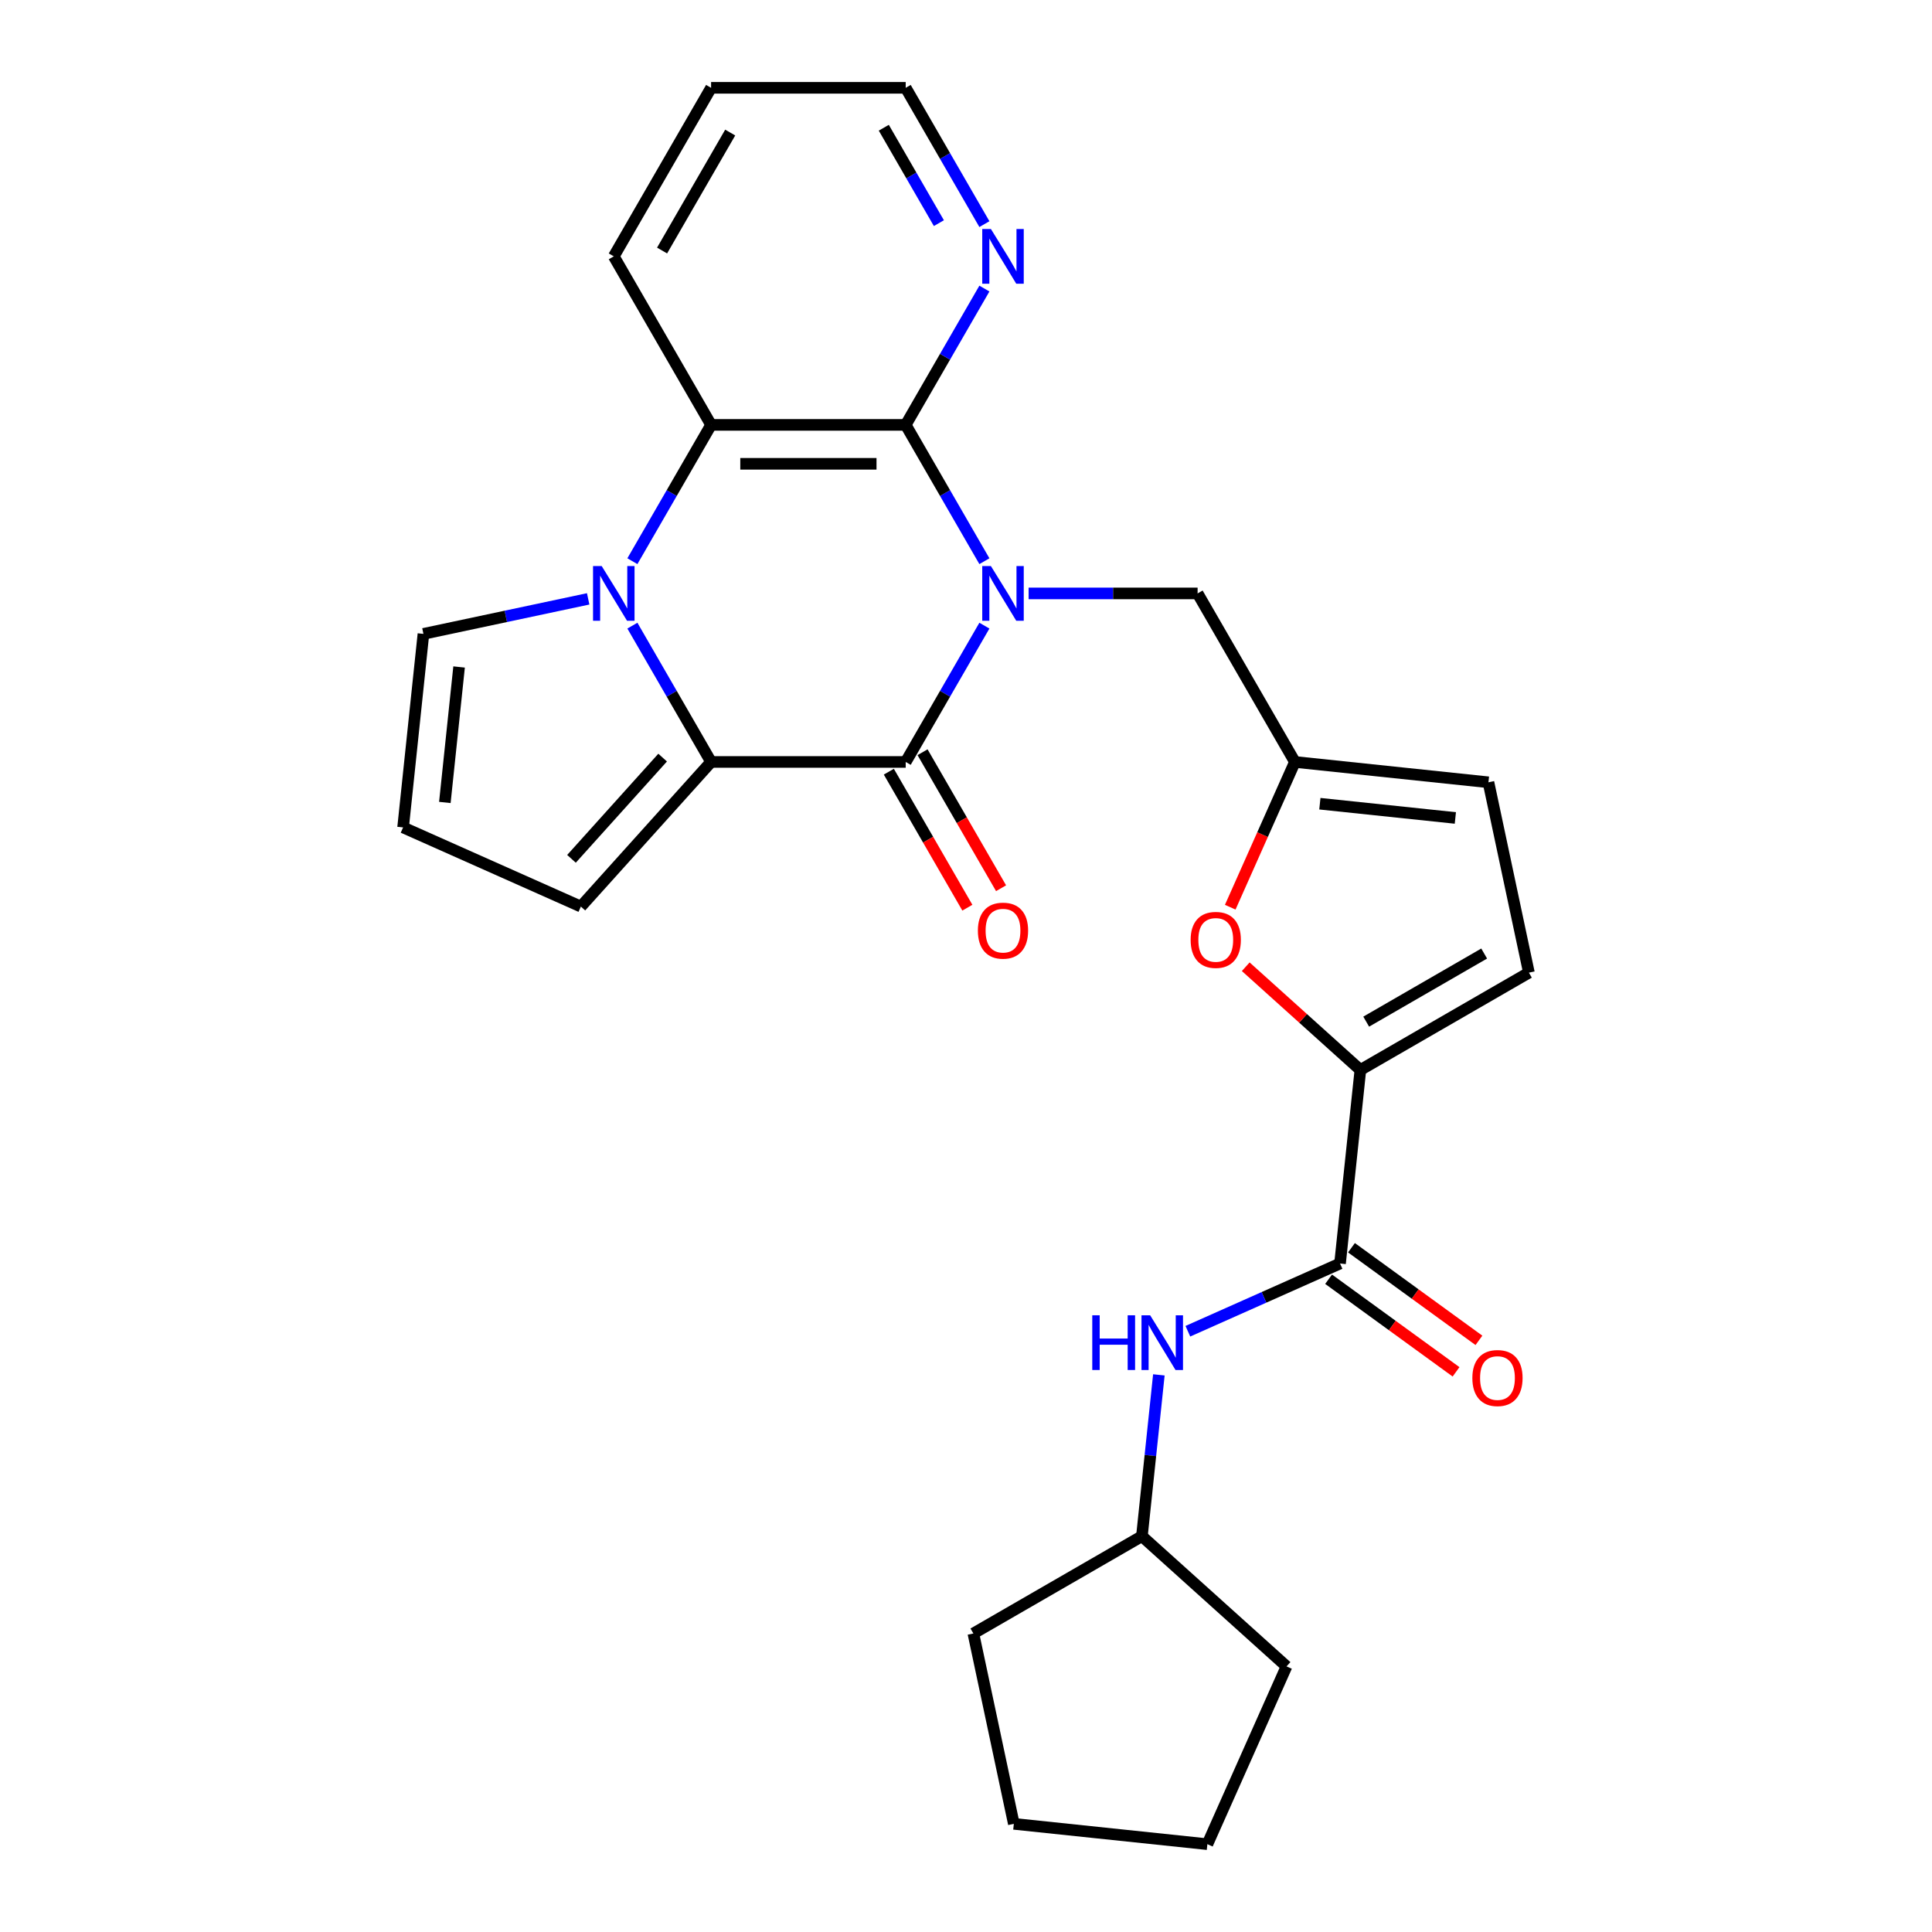 <?xml version='1.0' encoding='iso-8859-1'?>
<svg version='1.1' baseProfile='full'
              xmlns='http://www.w3.org/2000/svg'
                      xmlns:rdkit='http://www.rdkit.org/xml'
                      xmlns:xlink='http://www.w3.org/1999/xlink'
                  xml:space='preserve'
width='1000px' height='1000px' viewBox='0 0 1000 1000'>
<!-- END OF HEADER -->
<rect style='opacity:1.0;fill:#FFFFFF;stroke:none' width='1000' height='1000' x='0' y='0'> </rect>
<path class='bond-0' d='M 509.521,323.831 L 489.154,359.108' style='fill:none;fill-rule:evenodd;stroke:#0000FF;stroke-width:6px;stroke-linecap:butt;stroke-linejoin:miter;stroke-opacity:1' />
<path class='bond-0' d='M 489.154,359.108 L 468.787,394.385' style='fill:none;fill-rule:evenodd;stroke:#000000;stroke-width:6px;stroke-linecap:butt;stroke-linejoin:miter;stroke-opacity:1' />
<path class='bond-3' d='M 509.521,290.475 L 489.154,255.197' style='fill:none;fill-rule:evenodd;stroke:#0000FF;stroke-width:6px;stroke-linecap:butt;stroke-linejoin:miter;stroke-opacity:1' />
<path class='bond-3' d='M 489.154,255.197 L 468.787,219.92' style='fill:none;fill-rule:evenodd;stroke:#000000;stroke-width:6px;stroke-linecap:butt;stroke-linejoin:miter;stroke-opacity:1' />
<path class='bond-9' d='M 532.409,307.153 L 576.143,307.153' style='fill:none;fill-rule:evenodd;stroke:#0000FF;stroke-width:6px;stroke-linecap:butt;stroke-linejoin:miter;stroke-opacity:1' />
<path class='bond-9' d='M 576.143,307.153 L 619.878,307.153' style='fill:none;fill-rule:evenodd;stroke:#000000;stroke-width:6px;stroke-linecap:butt;stroke-linejoin:miter;stroke-opacity:1' />
<path class='bond-2' d='M 468.787,394.385 L 368.059,394.385' style='fill:none;fill-rule:evenodd;stroke:#000000;stroke-width:6px;stroke-linecap:butt;stroke-linejoin:miter;stroke-opacity:1' />
<path class='bond-16' d='M 460.063,399.422 L 480.385,434.619' style='fill:none;fill-rule:evenodd;stroke:#000000;stroke-width:6px;stroke-linecap:butt;stroke-linejoin:miter;stroke-opacity:1' />
<path class='bond-16' d='M 480.385,434.619 L 500.706,469.816' style='fill:none;fill-rule:evenodd;stroke:#FF0000;stroke-width:6px;stroke-linecap:butt;stroke-linejoin:miter;stroke-opacity:1' />
<path class='bond-16' d='M 477.51,389.349 L 497.831,424.546' style='fill:none;fill-rule:evenodd;stroke:#000000;stroke-width:6px;stroke-linecap:butt;stroke-linejoin:miter;stroke-opacity:1' />
<path class='bond-16' d='M 497.831,424.546 L 518.152,459.744' style='fill:none;fill-rule:evenodd;stroke:#FF0000;stroke-width:6px;stroke-linecap:butt;stroke-linejoin:miter;stroke-opacity:1' />
<path class='bond-1' d='M 327.324,290.475 L 347.692,255.197' style='fill:none;fill-rule:evenodd;stroke:#0000FF;stroke-width:6px;stroke-linecap:butt;stroke-linejoin:miter;stroke-opacity:1' />
<path class='bond-1' d='M 347.692,255.197 L 368.059,219.92' style='fill:none;fill-rule:evenodd;stroke:#000000;stroke-width:6px;stroke-linecap:butt;stroke-linejoin:miter;stroke-opacity:1' />
<path class='bond-13' d='M 304.437,309.971 L 261.803,319.033' style='fill:none;fill-rule:evenodd;stroke:#0000FF;stroke-width:6px;stroke-linecap:butt;stroke-linejoin:miter;stroke-opacity:1' />
<path class='bond-13' d='M 261.803,319.033 L 219.169,328.095' style='fill:none;fill-rule:evenodd;stroke:#000000;stroke-width:6px;stroke-linecap:butt;stroke-linejoin:miter;stroke-opacity:1' />
<path class='bond-27' d='M 327.324,323.831 L 347.692,359.108' style='fill:none;fill-rule:evenodd;stroke:#0000FF;stroke-width:6px;stroke-linecap:butt;stroke-linejoin:miter;stroke-opacity:1' />
<path class='bond-27' d='M 347.692,359.108 L 368.059,394.385' style='fill:none;fill-rule:evenodd;stroke:#000000;stroke-width:6px;stroke-linecap:butt;stroke-linejoin:miter;stroke-opacity:1' />
<path class='bond-15' d='M 368.059,394.385 L 300.659,469.241' style='fill:none;fill-rule:evenodd;stroke:#000000;stroke-width:6px;stroke-linecap:butt;stroke-linejoin:miter;stroke-opacity:1' />
<path class='bond-15' d='M 342.978,392.134 L 295.798,444.532' style='fill:none;fill-rule:evenodd;stroke:#000000;stroke-width:6px;stroke-linecap:butt;stroke-linejoin:miter;stroke-opacity:1' />
<path class='bond-4' d='M 468.787,219.92 L 368.059,219.92' style='fill:none;fill-rule:evenodd;stroke:#000000;stroke-width:6px;stroke-linecap:butt;stroke-linejoin:miter;stroke-opacity:1' />
<path class='bond-4' d='M 453.677,240.066 L 383.168,240.066' style='fill:none;fill-rule:evenodd;stroke:#000000;stroke-width:6px;stroke-linecap:butt;stroke-linejoin:miter;stroke-opacity:1' />
<path class='bond-12' d='M 468.787,219.92 L 489.154,184.643' style='fill:none;fill-rule:evenodd;stroke:#000000;stroke-width:6px;stroke-linecap:butt;stroke-linejoin:miter;stroke-opacity:1' />
<path class='bond-12' d='M 489.154,184.643 L 509.521,149.365' style='fill:none;fill-rule:evenodd;stroke:#0000FF;stroke-width:6px;stroke-linecap:butt;stroke-linejoin:miter;stroke-opacity:1' />
<path class='bond-20' d='M 368.059,219.92 L 317.695,132.687' style='fill:none;fill-rule:evenodd;stroke:#000000;stroke-width:6px;stroke-linecap:butt;stroke-linejoin:miter;stroke-opacity:1' />
<path class='bond-5' d='M 704.128,553.805 L 674.459,527.091' style='fill:none;fill-rule:evenodd;stroke:#000000;stroke-width:6px;stroke-linecap:butt;stroke-linejoin:miter;stroke-opacity:1' />
<path class='bond-5' d='M 674.459,527.091 L 644.791,500.377' style='fill:none;fill-rule:evenodd;stroke:#FF0000;stroke-width:6px;stroke-linecap:butt;stroke-linejoin:miter;stroke-opacity:1' />
<path class='bond-6' d='M 704.128,553.805 L 693.599,653.981' style='fill:none;fill-rule:evenodd;stroke:#000000;stroke-width:6px;stroke-linecap:butt;stroke-linejoin:miter;stroke-opacity:1' />
<path class='bond-28' d='M 704.128,553.805 L 791.36,503.441' style='fill:none;fill-rule:evenodd;stroke:#000000;stroke-width:6px;stroke-linecap:butt;stroke-linejoin:miter;stroke-opacity:1' />
<path class='bond-28' d='M 707.14,528.804 L 768.203,493.549' style='fill:none;fill-rule:evenodd;stroke:#000000;stroke-width:6px;stroke-linecap:butt;stroke-linejoin:miter;stroke-opacity:1' />
<path class='bond-11' d='M 693.599,653.981 L 654.218,671.514' style='fill:none;fill-rule:evenodd;stroke:#000000;stroke-width:6px;stroke-linecap:butt;stroke-linejoin:miter;stroke-opacity:1' />
<path class='bond-11' d='M 654.218,671.514 L 614.838,689.047' style='fill:none;fill-rule:evenodd;stroke:#0000FF;stroke-width:6px;stroke-linecap:butt;stroke-linejoin:miter;stroke-opacity:1' />
<path class='bond-18' d='M 687.678,662.13 L 720.664,686.095' style='fill:none;fill-rule:evenodd;stroke:#000000;stroke-width:6px;stroke-linecap:butt;stroke-linejoin:miter;stroke-opacity:1' />
<path class='bond-18' d='M 720.664,686.095 L 753.65,710.061' style='fill:none;fill-rule:evenodd;stroke:#FF0000;stroke-width:6px;stroke-linecap:butt;stroke-linejoin:miter;stroke-opacity:1' />
<path class='bond-18' d='M 699.519,645.832 L 732.505,669.797' style='fill:none;fill-rule:evenodd;stroke:#000000;stroke-width:6px;stroke-linecap:butt;stroke-linejoin:miter;stroke-opacity:1' />
<path class='bond-18' d='M 732.505,669.797 L 765.492,693.763' style='fill:none;fill-rule:evenodd;stroke:#FF0000;stroke-width:6px;stroke-linecap:butt;stroke-linejoin:miter;stroke-opacity:1' />
<path class='bond-7' d='M 636.769,469.567 L 653.506,431.976' style='fill:none;fill-rule:evenodd;stroke:#FF0000;stroke-width:6px;stroke-linecap:butt;stroke-linejoin:miter;stroke-opacity:1' />
<path class='bond-7' d='M 653.506,431.976 L 670.242,394.385' style='fill:none;fill-rule:evenodd;stroke:#000000;stroke-width:6px;stroke-linecap:butt;stroke-linejoin:miter;stroke-opacity:1' />
<path class='bond-8' d='M 670.242,394.385 L 619.878,307.153' style='fill:none;fill-rule:evenodd;stroke:#000000;stroke-width:6px;stroke-linecap:butt;stroke-linejoin:miter;stroke-opacity:1' />
<path class='bond-14' d='M 670.242,394.385 L 770.418,404.914' style='fill:none;fill-rule:evenodd;stroke:#000000;stroke-width:6px;stroke-linecap:butt;stroke-linejoin:miter;stroke-opacity:1' />
<path class='bond-14' d='M 683.163,416 L 753.286,423.37' style='fill:none;fill-rule:evenodd;stroke:#000000;stroke-width:6px;stroke-linecap:butt;stroke-linejoin:miter;stroke-opacity:1' />
<path class='bond-10' d='M 791.36,503.441 L 770.418,404.914' style='fill:none;fill-rule:evenodd;stroke:#000000;stroke-width:6px;stroke-linecap:butt;stroke-linejoin:miter;stroke-opacity:1' />
<path class='bond-19' d='M 599.826,711.628 L 595.438,753.377' style='fill:none;fill-rule:evenodd;stroke:#0000FF;stroke-width:6px;stroke-linecap:butt;stroke-linejoin:miter;stroke-opacity:1' />
<path class='bond-19' d='M 595.438,753.377 L 591.05,795.126' style='fill:none;fill-rule:evenodd;stroke:#000000;stroke-width:6px;stroke-linecap:butt;stroke-linejoin:miter;stroke-opacity:1' />
<path class='bond-21' d='M 509.521,116.009 L 489.154,80.732' style='fill:none;fill-rule:evenodd;stroke:#0000FF;stroke-width:6px;stroke-linecap:butt;stroke-linejoin:miter;stroke-opacity:1' />
<path class='bond-21' d='M 489.154,80.732 L 468.787,45.455' style='fill:none;fill-rule:evenodd;stroke:#000000;stroke-width:6px;stroke-linecap:butt;stroke-linejoin:miter;stroke-opacity:1' />
<path class='bond-21' d='M 485.965,115.499 L 471.707,90.805' style='fill:none;fill-rule:evenodd;stroke:#0000FF;stroke-width:6px;stroke-linecap:butt;stroke-linejoin:miter;stroke-opacity:1' />
<path class='bond-21' d='M 471.707,90.805 L 457.45,66.111' style='fill:none;fill-rule:evenodd;stroke:#000000;stroke-width:6px;stroke-linecap:butt;stroke-linejoin:miter;stroke-opacity:1' />
<path class='bond-30' d='M 219.169,328.095 L 208.64,428.271' style='fill:none;fill-rule:evenodd;stroke:#000000;stroke-width:6px;stroke-linecap:butt;stroke-linejoin:miter;stroke-opacity:1' />
<path class='bond-30' d='M 237.624,345.227 L 230.254,415.35' style='fill:none;fill-rule:evenodd;stroke:#000000;stroke-width:6px;stroke-linecap:butt;stroke-linejoin:miter;stroke-opacity:1' />
<path class='bond-17' d='M 300.659,469.241 L 208.64,428.271' style='fill:none;fill-rule:evenodd;stroke:#000000;stroke-width:6px;stroke-linecap:butt;stroke-linejoin:miter;stroke-opacity:1' />
<path class='bond-22' d='M 591.05,795.126 L 665.906,862.526' style='fill:none;fill-rule:evenodd;stroke:#000000;stroke-width:6px;stroke-linecap:butt;stroke-linejoin:miter;stroke-opacity:1' />
<path class='bond-23' d='M 591.05,795.126 L 503.818,845.49' style='fill:none;fill-rule:evenodd;stroke:#000000;stroke-width:6px;stroke-linecap:butt;stroke-linejoin:miter;stroke-opacity:1' />
<path class='bond-29' d='M 317.695,132.687 L 368.059,45.455' style='fill:none;fill-rule:evenodd;stroke:#000000;stroke-width:6px;stroke-linecap:butt;stroke-linejoin:miter;stroke-opacity:1' />
<path class='bond-29' d='M 342.696,129.675 L 377.951,68.612' style='fill:none;fill-rule:evenodd;stroke:#000000;stroke-width:6px;stroke-linecap:butt;stroke-linejoin:miter;stroke-opacity:1' />
<path class='bond-24' d='M 468.787,45.455 L 368.059,45.455' style='fill:none;fill-rule:evenodd;stroke:#000000;stroke-width:6px;stroke-linecap:butt;stroke-linejoin:miter;stroke-opacity:1' />
<path class='bond-25' d='M 665.906,862.526 L 624.936,954.545' style='fill:none;fill-rule:evenodd;stroke:#000000;stroke-width:6px;stroke-linecap:butt;stroke-linejoin:miter;stroke-opacity:1' />
<path class='bond-26' d='M 503.818,845.49 L 524.76,944.017' style='fill:none;fill-rule:evenodd;stroke:#000000;stroke-width:6px;stroke-linecap:butt;stroke-linejoin:miter;stroke-opacity:1' />
<path class='bond-31' d='M 624.936,954.545 L 524.76,944.017' style='fill:none;fill-rule:evenodd;stroke:#000000;stroke-width:6px;stroke-linecap:butt;stroke-linejoin:miter;stroke-opacity:1' />
<path  class='atom-0' d='M 512.89 292.993
L 522.17 307.993
Q 523.09 309.473, 524.57 312.153
Q 526.05 314.833, 526.13 314.993
L 526.13 292.993
L 529.89 292.993
L 529.89 321.313
L 526.01 321.313
L 516.05 304.913
Q 514.89 302.993, 513.65 300.793
Q 512.45 298.593, 512.09 297.913
L 512.09 321.313
L 508.41 321.313
L 508.41 292.993
L 512.89 292.993
' fill='#0000FF'/>
<path  class='atom-2' d='M 311.435 292.993
L 320.715 307.993
Q 321.635 309.473, 323.115 312.153
Q 324.595 314.833, 324.675 314.993
L 324.675 292.993
L 328.435 292.993
L 328.435 321.313
L 324.555 321.313
L 314.595 304.913
Q 313.435 302.993, 312.195 300.793
Q 310.995 298.593, 310.635 297.913
L 310.635 321.313
L 306.955 321.313
L 306.955 292.993
L 311.435 292.993
' fill='#0000FF'/>
<path  class='atom-8' d='M 616.272 486.485
Q 616.272 479.685, 619.632 475.885
Q 622.992 472.085, 629.272 472.085
Q 635.552 472.085, 638.912 475.885
Q 642.272 479.685, 642.272 486.485
Q 642.272 493.365, 638.872 497.285
Q 635.472 501.165, 629.272 501.165
Q 623.032 501.165, 619.632 497.285
Q 616.272 493.405, 616.272 486.485
M 629.272 497.965
Q 633.592 497.965, 635.912 495.085
Q 638.272 492.165, 638.272 486.485
Q 638.272 480.925, 635.912 478.125
Q 633.592 475.285, 629.272 475.285
Q 624.952 475.285, 622.592 478.085
Q 620.272 480.885, 620.272 486.485
Q 620.272 492.205, 622.592 495.085
Q 624.952 497.965, 629.272 497.965
' fill='#FF0000'/>
<path  class='atom-12' d='M 565.359 680.79
L 569.199 680.79
L 569.199 692.83
L 583.679 692.83
L 583.679 680.79
L 587.519 680.79
L 587.519 709.11
L 583.679 709.11
L 583.679 696.03
L 569.199 696.03
L 569.199 709.11
L 565.359 709.11
L 565.359 680.79
' fill='#0000FF'/>
<path  class='atom-12' d='M 595.319 680.79
L 604.599 695.79
Q 605.519 697.27, 606.999 699.95
Q 608.479 702.63, 608.559 702.79
L 608.559 680.79
L 612.319 680.79
L 612.319 709.11
L 608.439 709.11
L 598.479 692.71
Q 597.319 690.79, 596.079 688.59
Q 594.879 686.39, 594.519 685.71
L 594.519 709.11
L 590.839 709.11
L 590.839 680.79
L 595.319 680.79
' fill='#0000FF'/>
<path  class='atom-13' d='M 512.89 118.527
L 522.17 133.527
Q 523.09 135.007, 524.57 137.687
Q 526.05 140.367, 526.13 140.527
L 526.13 118.527
L 529.89 118.527
L 529.89 146.847
L 526.01 146.847
L 516.05 130.447
Q 514.89 128.527, 513.65 126.327
Q 512.45 124.127, 512.09 123.447
L 512.09 146.847
L 508.41 146.847
L 508.41 118.527
L 512.89 118.527
' fill='#0000FF'/>
<path  class='atom-17' d='M 506.15 481.698
Q 506.15 474.898, 509.51 471.098
Q 512.87 467.298, 519.15 467.298
Q 525.43 467.298, 528.79 471.098
Q 532.15 474.898, 532.15 481.698
Q 532.15 488.578, 528.75 492.498
Q 525.35 496.378, 519.15 496.378
Q 512.91 496.378, 509.51 492.498
Q 506.15 488.618, 506.15 481.698
M 519.15 493.178
Q 523.47 493.178, 525.79 490.298
Q 528.15 487.378, 528.15 481.698
Q 528.15 476.138, 525.79 473.338
Q 523.47 470.498, 519.15 470.498
Q 514.83 470.498, 512.47 473.298
Q 510.15 476.098, 510.15 481.698
Q 510.15 487.418, 512.47 490.298
Q 514.83 493.178, 519.15 493.178
' fill='#FF0000'/>
<path  class='atom-19' d='M 762.089 713.267
Q 762.089 706.467, 765.449 702.667
Q 768.809 698.867, 775.089 698.867
Q 781.369 698.867, 784.729 702.667
Q 788.089 706.467, 788.089 713.267
Q 788.089 720.147, 784.689 724.067
Q 781.289 727.947, 775.089 727.947
Q 768.849 727.947, 765.449 724.067
Q 762.089 720.187, 762.089 713.267
M 775.089 724.747
Q 779.409 724.747, 781.729 721.867
Q 784.089 718.947, 784.089 713.267
Q 784.089 707.707, 781.729 704.907
Q 779.409 702.067, 775.089 702.067
Q 770.769 702.067, 768.409 704.867
Q 766.089 707.667, 766.089 713.267
Q 766.089 718.987, 768.409 721.867
Q 770.769 724.747, 775.089 724.747
' fill='#FF0000'/>
</svg>
